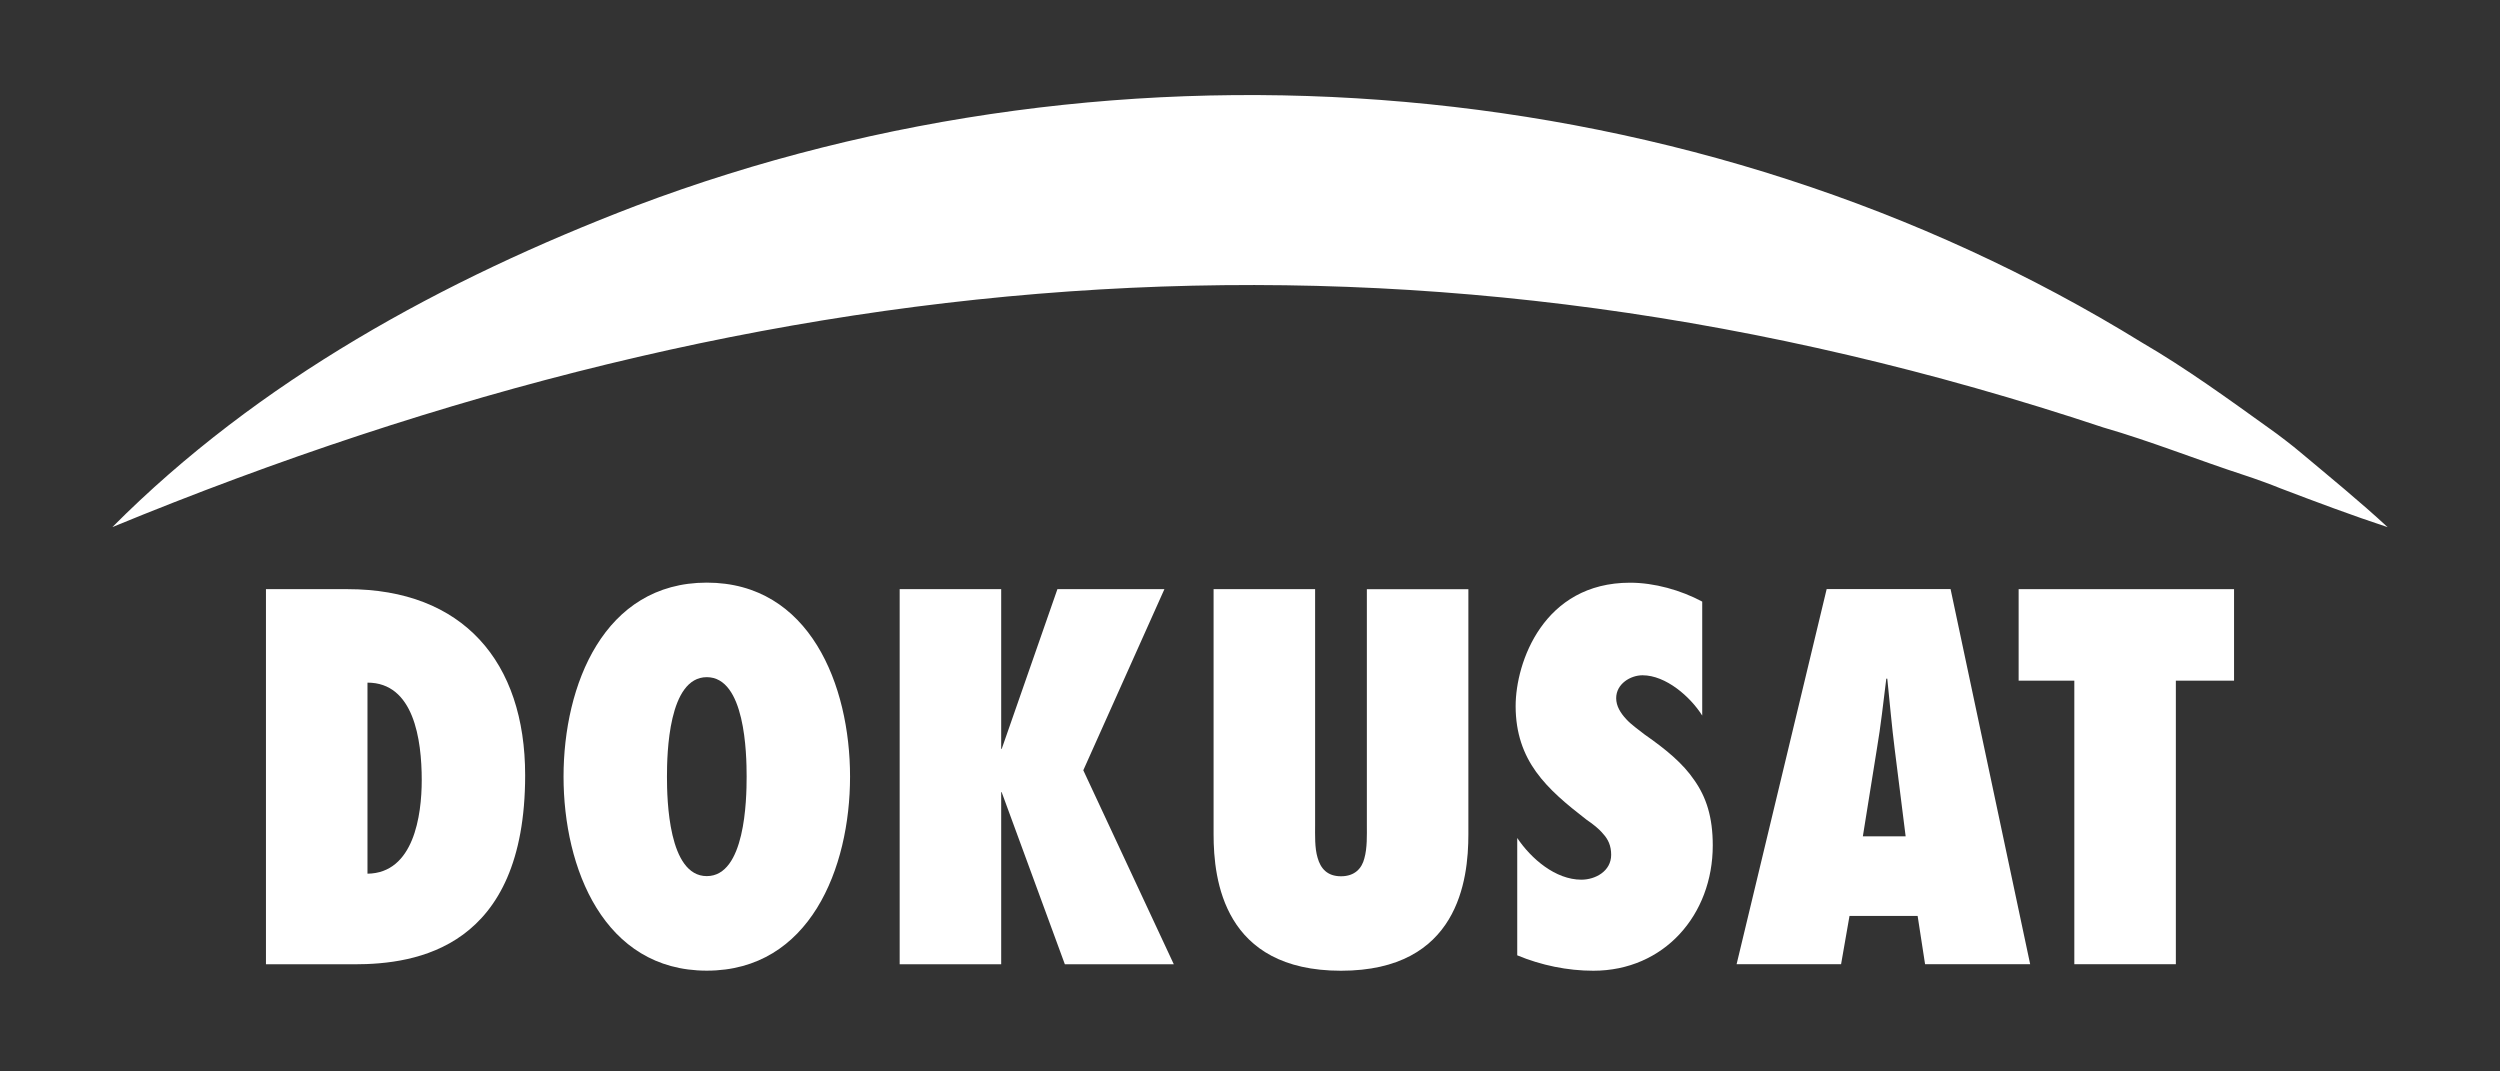<?xml version="1.0" encoding="iso-8859-1"?>
<!-- Generator: Adobe Illustrator 27.6.1, SVG Export Plug-In . SVG Version: 6.00 Build 0)  -->
<svg version="1.1" id="Ebene_1" xmlns="http://www.w3.org/2000/svg" xmlns:xlink="http://www.w3.org/1999/xlink" x="0px" y="0px"
	 viewBox="0 0 595.276 255.118" style="enable-background:new 0 0 595.276 255.118;" xml:space="preserve">
<rect x="0" y="0" width="595.276" height="255.118" fill="#333333" stroke="none"/>
<g>
	<g>
		<path style="fill:#FFFFFF;" d="M63.327,140.284h19.422c27.48,0,42.295,17.29,42.295,44.3c0,41.229-25.944,45.023-40.633,45.023
			H63.327C63.327,229.607,63.327,140.284,63.327,140.284z M87.501,208.035c11.021-0.126,12.918-13.857,12.918-22.277
			c0-9.72-1.897-23.216-12.918-23.216V208.035z"/>
		<path style="fill:#FFFFFF;" d="M168.296,138.73c24.517,0,34.11,24.409,34.11,46.197s-9.594,46.197-34.11,46.197
			s-34.11-24.408-34.11-46.197S143.779,138.73,168.296,138.73z M168.296,208.613c9.124,0,9.485-18.121,9.485-23.686
			s-0.361-23.686-9.485-23.686c-9.124,0-9.485,18.121-9.485,23.686S159.172,208.613,168.296,208.613z"/>
		<path style="fill:#FFFFFF;" d="M277.258,140.284l-19.314,43.126l21.554,46.197h-25.944l-15.05-40.994h0.126h-0.235v40.994h-24.174
			v-89.323h24.174v38.031h0.126l13.261-38.031C251.784,140.284,277.258,140.284,277.258,140.284z"/>
		<path style="fill:#FFFFFF;" d="M349.635,140.284v58.393c0,10.786-2.367,32.466-30.334,32.466s-30.334-21.68-30.334-32.466v-58.393
			h24.174v56.152c0,2.367-0.126,5.456,0.596,7.823c0.705,2.493,2.258,4.39,5.565,4.39c3.306,0,4.968-1.897,5.565-4.264
			c0.705-2.493,0.596-5.565,0.596-7.823v-56.261h24.174L349.635,140.284z"/>
		<path style="fill:#FFFFFF;" d="M361.252,199.507c3.324,4.968,9.124,9.955,15.285,9.955c3.324,0,7.1-2.005,7.1-5.926
			c0-2.132-0.705-3.668-1.897-4.968c-1.066-1.301-2.493-2.367-4.029-3.433c-4.734-3.668-8.889-7.1-11.96-11.364
			c-2.963-4.137-4.86-9.124-4.86-15.646c0-10.425,6.631-29.377,27.245-29.377c5.8,0,12.087,1.771,17.182,4.499v27.137
			c-2.837-4.499-8.654-9.594-14.219-9.594c-2.837,0-6.269,2.024-6.269,5.456c0,1.897,1.066,3.559,2.367,4.968
			c1.301,1.427,3.071,2.602,4.39,3.668c5.095,3.559,9.124,6.865,11.852,10.894c2.837,4.029,4.39,8.762,4.39,15.52
			c0,16.585-11.617,29.847-28.437,29.847c-6.161,0-12.43-1.301-18.121-3.668v-27.95L361.252,199.507z"/>
		<path style="fill:#FFFFFF;" d="M458.38,229.589l-1.771-11.491h-16.224l-2.005,11.491h-24.878l21.446-89.323h29.503l18.952,89.323
			h-24.987H458.38z M453.755,199.146l-2.602-20.723c-0.705-5.565-1.192-11.256-1.771-16.82h-0.235
			c-0.705,5.565-1.301,11.256-2.258,16.82l-3.324,20.723H453.755z"/>
		<path style="fill:#FFFFFF;" d="M493.918,229.589v-67.516h-13.261v-21.789h51.292v21.789h-13.857v67.516H493.918L493.918,229.589z"
			/>
	</g>
	<path style="fill:#FFFFFF;" d="M26.759,125.505c34.725-34.887,78.826-58.971,124.608-76.478
		C267.719,5.052,403.944,16.109,510.106,81.62c10.407,6.052,20.651,13.496,30.389,20.488c1.753,1.21,5.583,4.155,7.245,5.583
		c6.703,5.619,14.399,11.906,20.777,17.832c-8.329-2.746-17.398-6.143-25.583-9.268c-2.078-0.867-6.287-2.385-8.419-3.071
		c-11.147-3.631-22.421-8.148-33.695-11.4C337.783,47.528,184.719,60.5,26.759,125.505L26.759,125.505z"/>
</g>
</svg>
